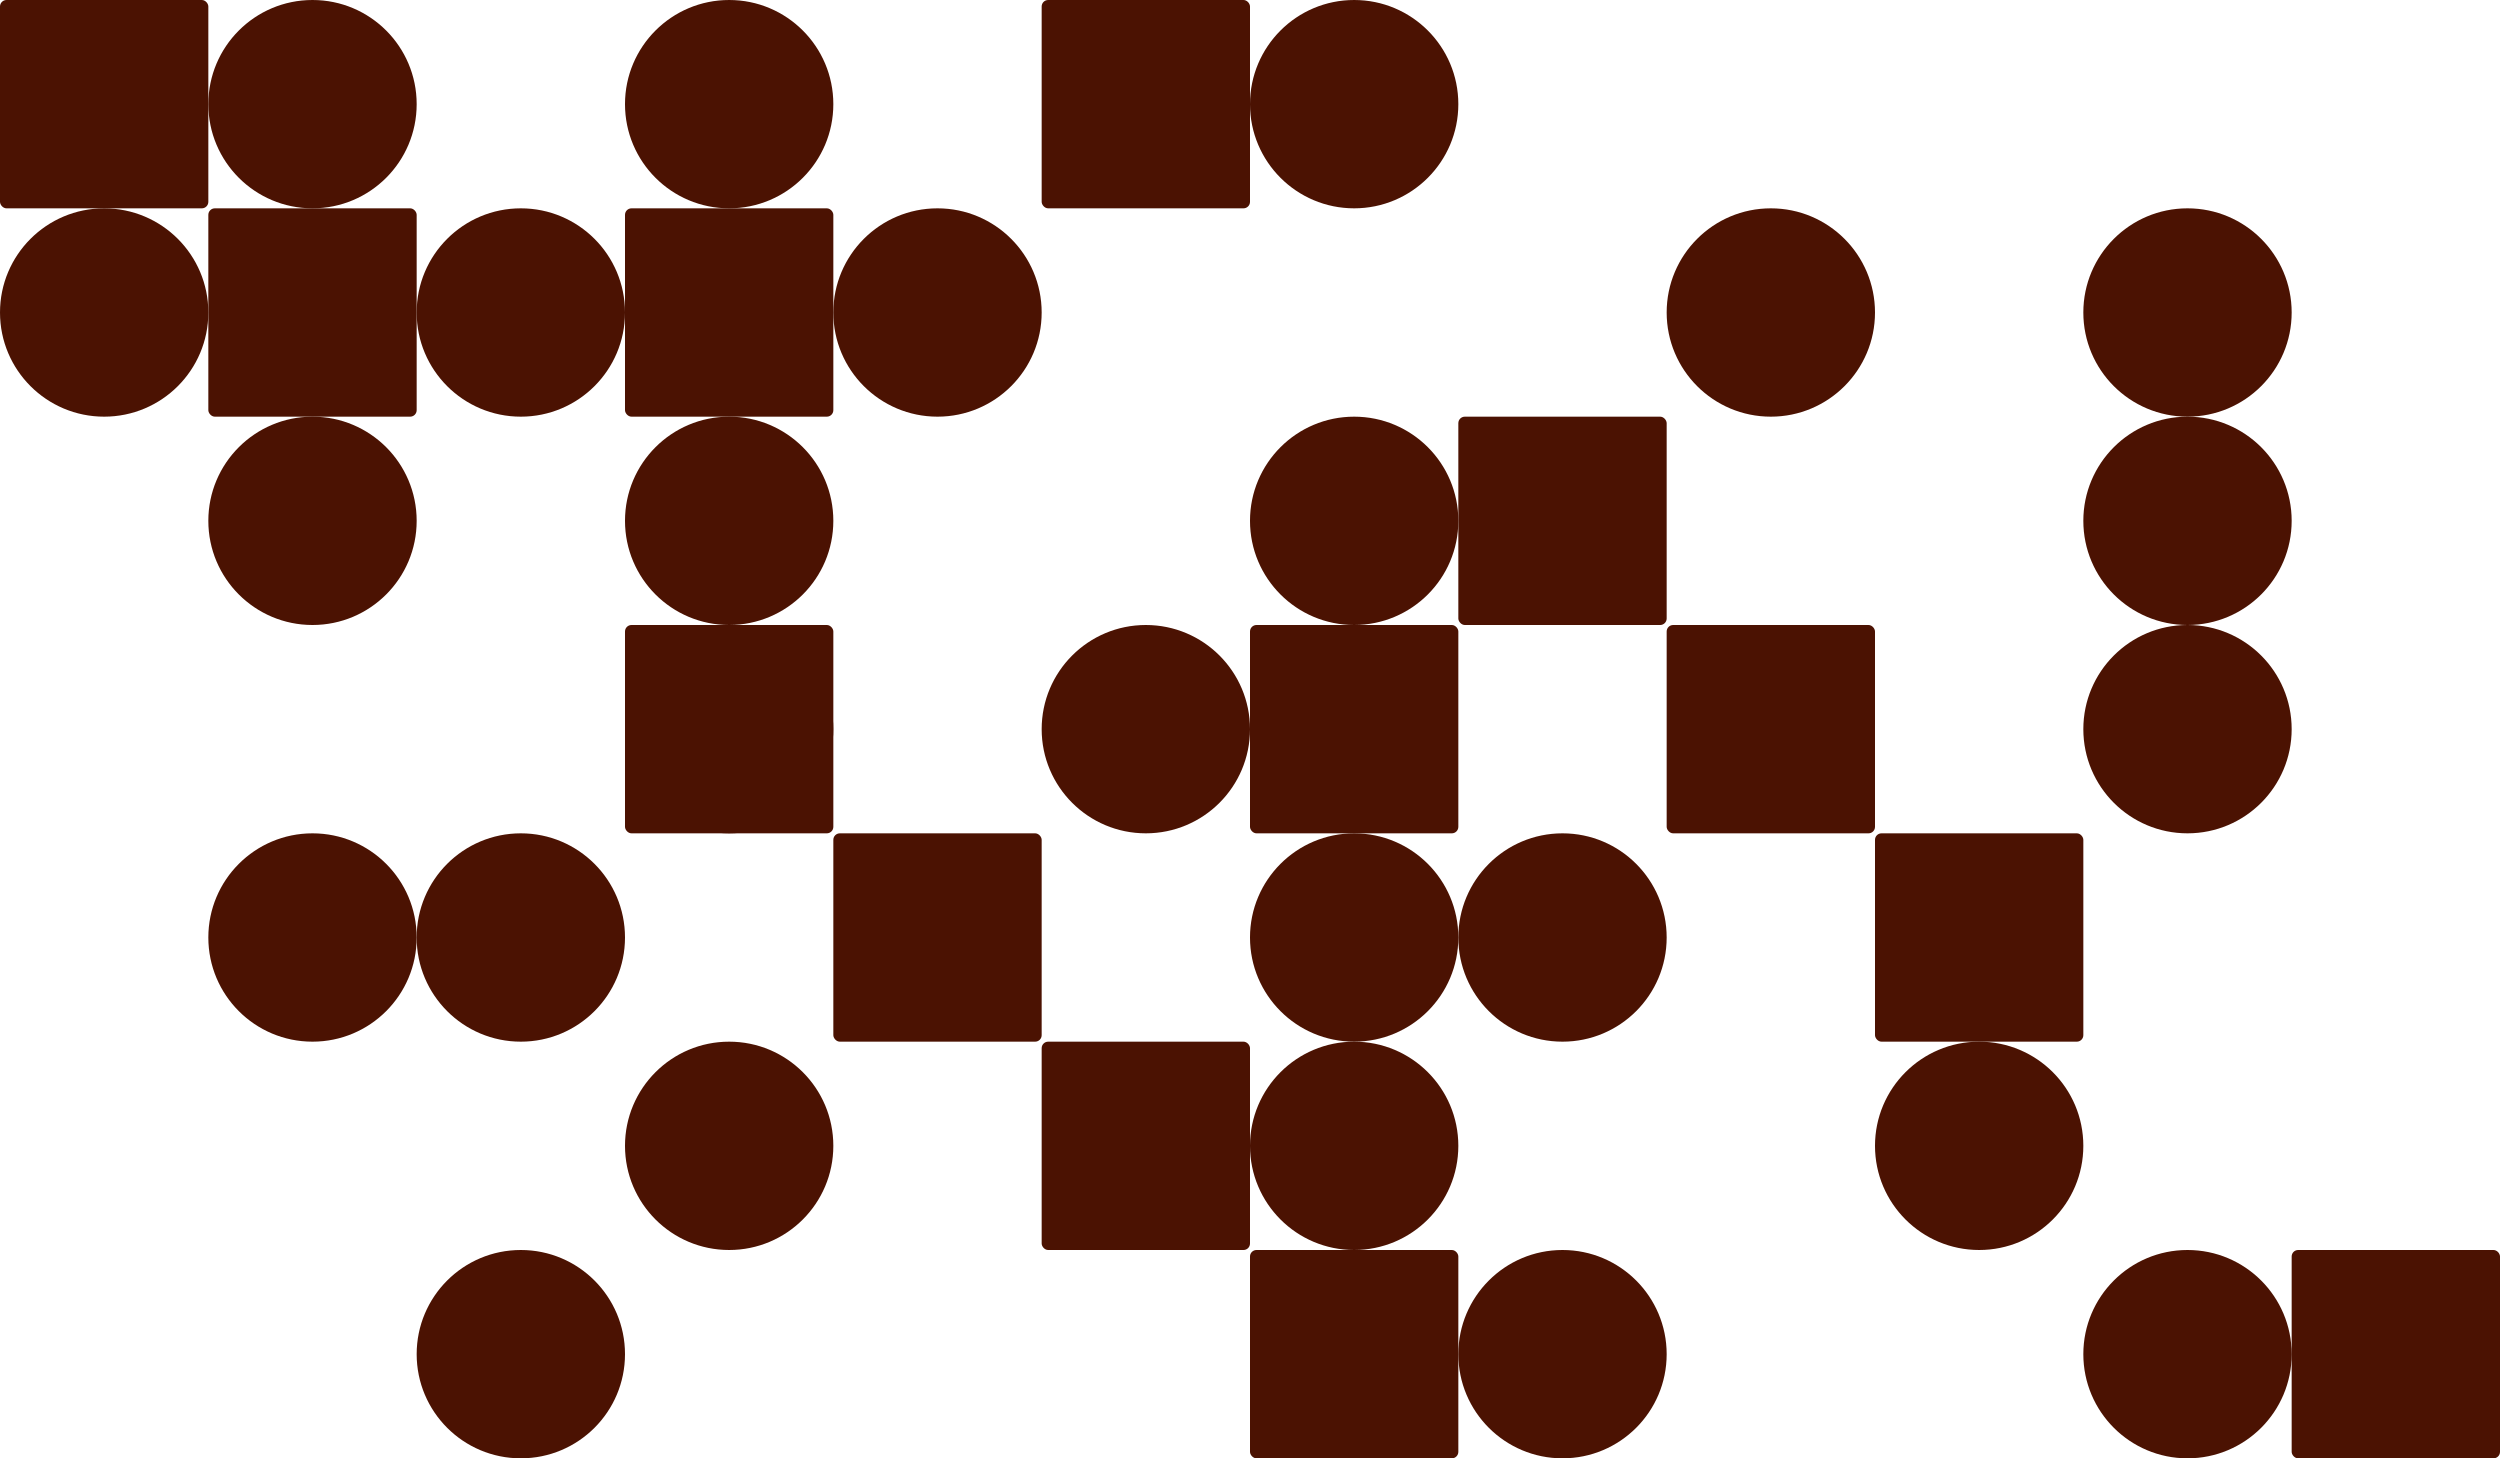 <svg width="768" height="448" fill="none" xmlns="http://www.w3.org/2000/svg"><rect width="64" height="64" rx="2" fill="#4B1202"/><rect x="64" y="64" width="64" height="64" rx="2" fill="#4B1202"/><rect x="192" y="192" width="64" height="64" rx="2" fill="#4B1202"><animate attributeName="opacity" dur="14s" values="1; 1; 0; 0; 1; 1" keyTimes="0; 0.08; 0.1; 0.48; 0.5; 1" repeatCount="indefinite"/><animate attributeName="width" dur="14s" values="64; 64; 50; 50; 64; 64" keyTimes="0; 0.08; 0.1; 0.48; 0.5; 1" repeatCount="indefinite"/><animate attributeName="height" dur="14s" values="64; 64; 50; 50; 64; 64" keyTimes="0; 0.08; 0.1; 0.48; 0.5; 1" repeatCount="indefinite"/><animate attributeName="x" dur="14s" values="192; 192; 200; 200; 192; 192" keyTimes="0; 0.08; 0.1; 0.48; 0.5; 1" repeatCount="indefinite"/><animate attributeName="y" dur="14s" values="192; 192; 200; 200; 192; 192" keyTimes="0; 0.08; 0.1; 0.48; 0.5; 1" repeatCount="indefinite"/></rect><circle cx="224" cy="224" r="32" fill="#4B1202"><animate attributeName="opacity" dur="14s" values="0; 0; 1; 1; 0; 0" keyTimes="0; 0.1; 0.12; 0.46; 0.48; 1" repeatCount="indefinite"/><animate attributeName="r" dur="14s" values="26; 26; 32; 32; 26; 26" keyTimes="0; 0.1; 0.12; 0.46; 0.48; 1" repeatCount="indefinite"/></circle><rect x="384" y="192" width="64" height="64" rx="2" fill="#4B1202"/><rect x="256" y="256" width="64" height="64" rx="2" fill="#4B1202"/><rect x="320" y="320" width="64" height="64" rx="2" fill="#4B1202"/><rect x="384" y="384" width="64" height="64" rx="2" fill="#4B1202"/><rect x="320" width="64" height="64" rx="2" fill="#4B1202"><animate attributeName="opacity" dur="20s" values="1; 1; 0; 0; 1; 1" keyTimes="0; 0.19; 0.2; 0.29; 0.3; 1" repeatCount="indefinite"/><animate attributeName="width" dur="20s" values="64; 64; 50; 50; 64; 64" keyTimes="0; 0.19; 0.2; 0.29; 0.3; 1" repeatCount="indefinite"/><animate attributeName="height" dur="20s" values="64; 64; 50; 50; 64; 64" keyTimes="0; 0.19; 0.2; 0.29; 0.3; 1" repeatCount="indefinite"/><animate attributeName="x" dur="20s" values="320; 320; 327; 327; 320; 320" keyTimes="0; 0.19; 0.2; 0.29; 0.3; 1" repeatCount="indefinite"/><animate attributeName="y" dur="20s" values="0; 0; 7; 7; 0; 0" keyTimes="0; 0.19; 0.2; 0.29; 0.3; 1" repeatCount="indefinite"/></rect><rect x="192" y="64" width="64" height="64" rx="2" fill="#4B1202"/><rect x="448" y="128" width="64" height="64" rx="2" fill="#4B1202"/><rect x="512" y="192" width="64" height="64" rx="2" fill="#4B1202"/><rect x="576" y="256" width="64" height="64" rx="2" fill="#4B1202"/><rect x="704" y="384" width="64" height="64" rx="2" fill="#4B1202"><animate attributeName="opacity" dur="16s" values="1; 1; 0; 0; 1; 1" keyTimes="0; 0.19; 0.2; 0.69; 0.7; 1" repeatCount="indefinite"/><animate attributeName="width" dur="16s" values="64; 64; 50; 50; 64; 64" keyTimes="0; 0.19; 0.2; 0.69; 0.7; 1" repeatCount="indefinite"/><animate attributeName="height" dur="16s" values="64; 64; 50; 50; 64; 64" keyTimes="0; 0.19; 0.2; 0.69; 0.7; 1" repeatCount="indefinite"/><animate attributeName="x" dur="16s" values="704; 704; 710; 710; 704; 704" keyTimes="0; 0.19; 0.2; 0.69; 0.7; 1" repeatCount="indefinite"/><animate attributeName="y" dur="16s" values="384; 384; 390; 390; 384; 384" keyTimes="0; 0.19; 0.2; 0.69; 0.7; 1" repeatCount="indefinite"/></rect><circle cx="736" cy="416" r="32" fill="#4B1202"><animate attributeName="opacity" dur="16s" values="0; 0; 1; 1; 0; 0" keyTimes="0; 0.2; 0.21; 0.68; 0.69; 1" repeatCount="indefinite"/><animate attributeName="r" dur="16s" values="26; 26; 32; 32; 26; 26" keyTimes="0; 0.2; 0.21; 0.68; 0.69; 1" repeatCount="indefinite"/></circle><circle cx="96" cy="32" r="32" fill="#4B1202"/><circle cx="32" cy="96" r="32" fill="#4B1202"><animate attributeName="opacity" dur="22s" values="1; 1; 0; 0; 1; 1" keyTimes="0; 0.19; 0.2; 0.39; 0.4; 1" repeatCount="indefinite"/><animate attributeName="r" dur="22s" values="32; 32; 26; 26; 32; 32" keyTimes="0; 0.19; 0.2; 0.39; 0.4; 1" repeatCount="indefinite"/></circle><circle cx="96" cy="160" r="32" fill="#4B1202"/><circle cx="160" cy="416" r="32" fill="#4B1202"/><circle cx="480" cy="416" r="32" fill="#4B1202"/><circle cx="672" cy="416" r="32" fill="#4B1202"/><circle cx="224" cy="352" r="32" fill="#4B1202"/><circle cx="416" cy="352" r="32" fill="#4B1202"/><circle cx="608" cy="352" r="32" fill="#4B1202"><animate attributeName="opacity" dur="13s" values="1; 1; 0; 0; 1; 1" keyTimes="0; 0.08; 0.1; 0.38; 0.4; 1" repeatCount="indefinite"/><animate attributeName="r" dur="13s" values="32; 32; 26; 26; 32; 32" keyTimes="0; 0.08; 0.1; 0.38; 0.4; 1" repeatCount="indefinite"/></circle><circle cx="96" cy="288" r="32" fill="#4B1202"/><circle cx="160" cy="288" r="32" fill="#4B1202"/><circle cx="416" cy="288" r="32" fill="#4B1202"/><circle cx="480" cy="288" r="32" fill="#4B1202"><animate attributeName="opacity" dur="8s" values="0; 0; 1; 1; 0; 0" keyTimes="0; 0.7; 0.73; 0.97; 1; 1" repeatCount="indefinite"/><animate attributeName="r" dur="8s" values="26; 26; 32; 32; 26; 26" keyTimes="0; 0.7; 0.73; 0.97; 1; 1" repeatCount="indefinite"/></circle><circle cx="352" cy="224" r="32" fill="#4B1202"/><circle cx="672" cy="224" r="32" fill="#4B1202"/><circle cx="224" cy="160" r="32" fill="#4B1202"/><circle cx="416" cy="160" r="32" fill="#4B1202"><animate attributeName="opacity" dur="10s" values="1; 1; 0; 0; 1; 1" keyTimes="0; 0.05; 0.07; 0.18; 0.2; 1" repeatCount="indefinite"/><animate attributeName="r" dur="10s" values="32; 32; 26; 26; 32; 32" keyTimes="0; 0.05; 0.07; 0.18; 0.2; 1" repeatCount="indefinite"/></circle><circle cx="672" cy="160" r="32" fill="#4B1202"/><circle cx="160" cy="96" r="32" fill="#4B1202"/><circle cx="288" cy="96" r="32" fill="#4B1202"/><circle cx="544" cy="96" r="32" fill="#4B1202"/><circle cx="672" cy="96" r="32" fill="#4B1202"/><circle cx="224" cy="32" r="32" fill="#4B1202"/><circle cx="416" cy="32" r="32" fill="#4B1202"/></svg>